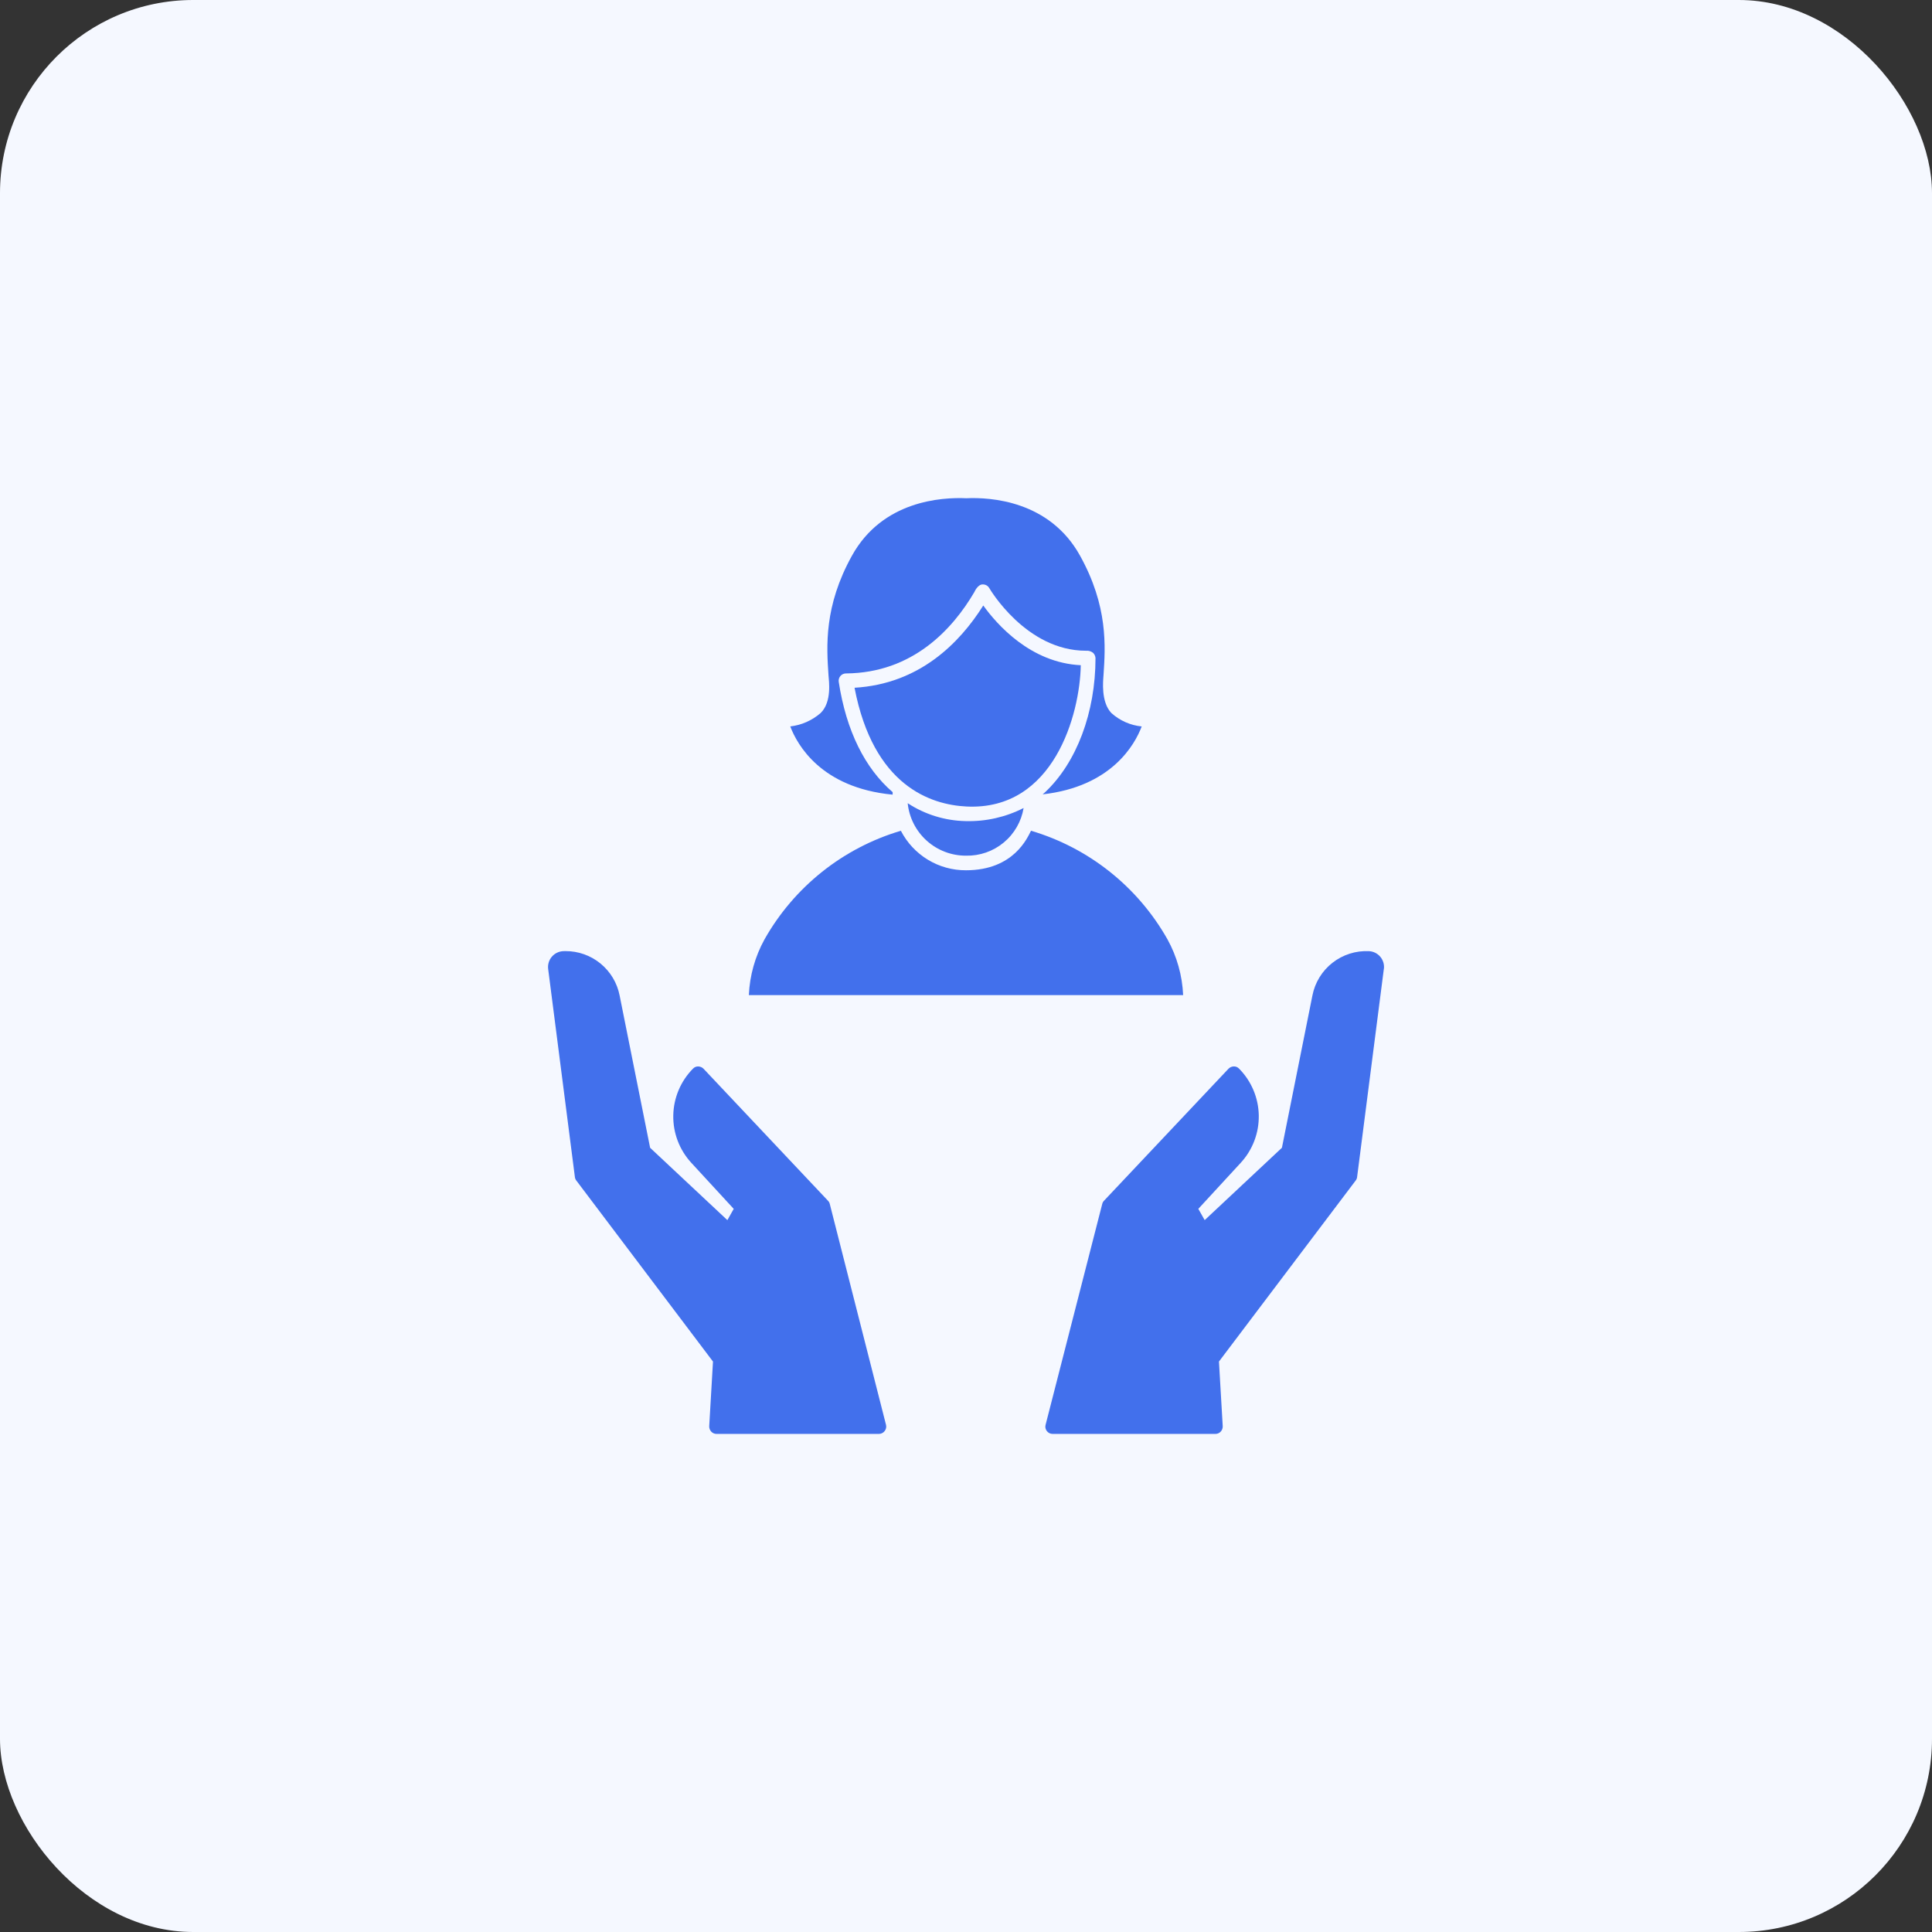 <svg width="100" height="100" viewBox="0 0 100 100" fill="none" xmlns="http://www.w3.org/2000/svg">
<rect x="0" y="0" width="100" height="100" fill="#333333" stroke="none"/>
<rect width="100" height="100" rx="10" fill="#F5F8FF"/>
<path d="M71.628 50.147L70.243 60.928C70.235 60.994 70.209 61.055 70.168 61.106L63.093 70.473L63.288 73.817C63.291 73.87 63.282 73.921 63.264 73.97C63.246 74.019 63.218 74.064 63.182 74.102C63.148 74.139 63.105 74.169 63.058 74.189C63.011 74.209 62.96 74.219 62.909 74.219H54.483C54.425 74.219 54.368 74.205 54.316 74.18C54.264 74.154 54.219 74.117 54.184 74.071C54.149 74.026 54.124 73.972 54.113 73.916C54.102 73.859 54.105 73.801 54.12 73.746L57.052 62.314C57.067 62.252 57.098 62.196 57.142 62.151L63.585 55.319C63.657 55.244 63.755 55.201 63.858 55.198C63.909 55.196 63.96 55.205 64.007 55.224C64.055 55.244 64.097 55.273 64.132 55.311C64.772 55.956 65.138 56.823 65.154 57.732C65.17 58.64 64.835 59.52 64.219 60.188L62.025 62.57L62.354 63.153L66.352 59.408L67.93 51.528C68.061 50.857 68.429 50.256 68.967 49.834C69.505 49.413 70.177 49.199 70.859 49.232C70.972 49.237 71.081 49.266 71.182 49.316C71.282 49.366 71.371 49.436 71.444 49.522C71.516 49.608 71.57 49.708 71.602 49.815C71.635 49.923 71.644 50.036 71.631 50.147H71.628Z" fill="#4270EC"/>
<path d="M45.79 74.071C45.755 74.117 45.709 74.155 45.658 74.18C45.606 74.206 45.549 74.219 45.491 74.219H37.088C37.037 74.219 36.986 74.209 36.939 74.189C36.892 74.169 36.85 74.139 36.815 74.102C36.779 74.064 36.752 74.019 36.733 73.97C36.715 73.921 36.707 73.87 36.709 73.818L36.904 70.474L29.832 61.107C29.791 61.056 29.765 60.994 29.757 60.929L28.372 50.148C28.359 50.036 28.369 49.923 28.401 49.816C28.433 49.708 28.488 49.608 28.56 49.523C28.632 49.437 28.721 49.367 28.822 49.317C28.922 49.267 29.032 49.238 29.144 49.232C29.186 49.232 29.222 49.229 29.265 49.229C29.928 49.225 30.571 49.453 31.083 49.873C31.596 50.293 31.945 50.878 32.072 51.529L33.65 59.409L37.649 63.154L37.977 62.571L35.783 60.188C35.167 59.52 34.832 58.641 34.849 57.733C34.865 56.825 35.231 55.958 35.87 55.312C35.905 55.275 35.947 55.245 35.995 55.225C36.042 55.206 36.093 55.197 36.144 55.199C36.247 55.202 36.346 55.246 36.417 55.32L42.859 62.152C42.905 62.198 42.937 62.256 42.95 62.319L45.859 73.746C45.874 73.802 45.875 73.86 45.863 73.917C45.851 73.973 45.826 74.026 45.79 74.071Z" fill="#4270EC"/>
<path d="M50.894 31.34C49.673 33.281 47.589 35.402 44.231 35.598C45.204 40.672 48.166 41.654 50.027 41.745C54.55 41.965 55.898 36.958 55.941 34.431C53.335 34.306 51.594 32.315 50.894 31.34Z" fill="#4270EC"/>
<path d="M49.98 42.5C48.914 42.479 47.875 42.158 46.982 41.574C47.058 42.321 47.409 43.012 47.967 43.514C48.525 44.016 49.249 44.292 50 44.289C50.711 44.305 51.403 44.065 51.951 43.611C52.499 43.158 52.865 42.523 52.982 41.822C52.054 42.296 51.022 42.529 49.98 42.5Z" fill="#4270EC"/>
<path d="M57.525 36.907C56.975 36.331 57.098 35.228 57.117 34.952C57.218 33.446 57.357 31.384 55.903 28.762C54.322 25.91 51.26 25.732 50.017 25.789C48.74 25.732 45.678 25.91 44.097 28.762C42.644 31.384 42.782 33.445 42.883 34.951C42.901 35.23 43.073 36.325 42.475 36.907C42.033 37.291 41.486 37.533 40.904 37.6C41.261 38.544 42.5 40.779 46.203 41.131V41C44.772 39.77 43.8 37.827 43.413 35.292C43.404 35.239 43.408 35.184 43.423 35.132C43.438 35.08 43.463 35.031 43.499 34.99C43.534 34.949 43.577 34.915 43.627 34.892C43.676 34.87 43.729 34.857 43.784 34.857C47.25 34.831 49.312 32.555 50.432 30.646C50.44 30.628 50.612 30.233 50.878 30.25C50.944 30.25 51.01 30.268 51.067 30.301C51.125 30.334 51.172 30.383 51.205 30.44C51.224 30.473 53.1 33.682 56.21 33.682C56.342 33.669 56.473 33.708 56.577 33.79C56.651 33.861 56.696 33.958 56.703 34.06C56.703 36.873 55.727 39.474 54.086 41.013C54.047 41.05 54.005 41.081 53.966 41.116C57.539 40.714 58.743 38.532 59.094 37.601C58.511 37.543 57.96 37.3 57.525 36.907Z" fill="#4270EC"/>
<path d="M53.365 42.999C53.188 43.338 52.485 45.045 50 45.045C49.304 45.049 48.621 44.86 48.026 44.499C47.431 44.138 46.947 43.619 46.629 43C43.635 43.887 41.104 45.904 39.57 48.623C39.082 49.509 38.805 50.495 38.761 51.506H61.239C61.195 50.495 60.918 49.509 60.43 48.623C58.894 45.902 56.361 43.885 53.365 42.999Z" fill="#4270EC"/>
</svg>
